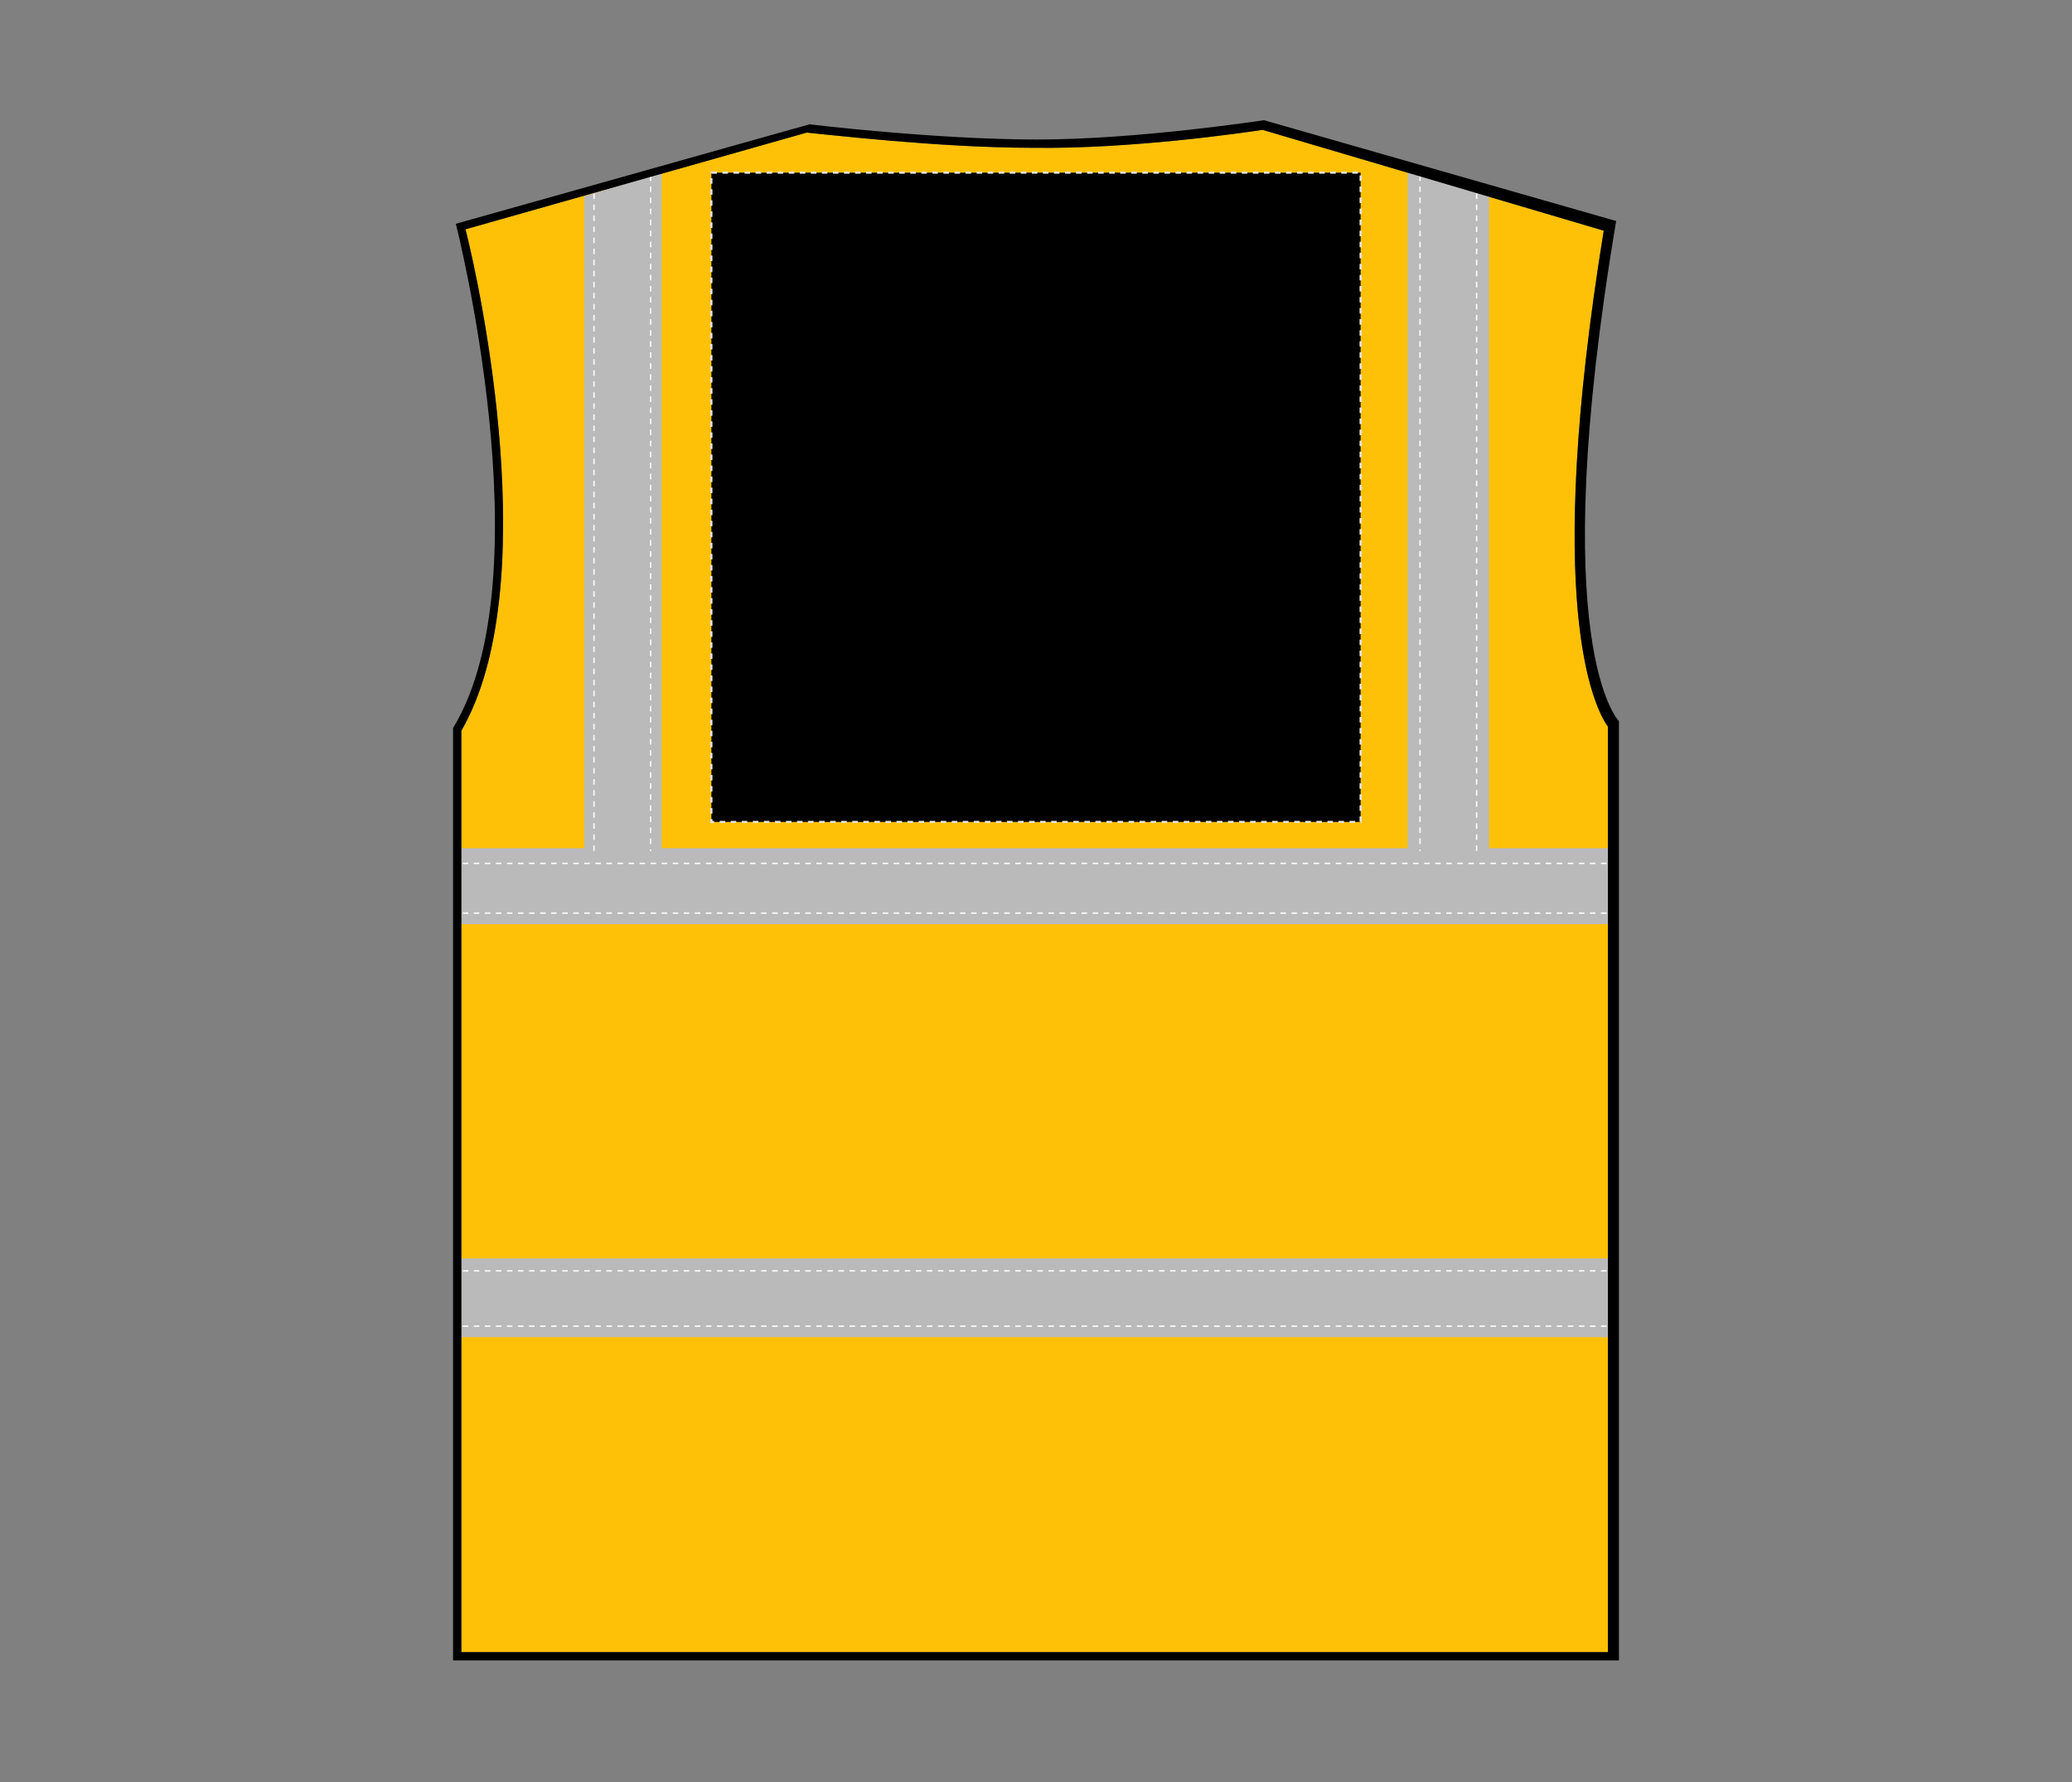 <?xml version="1.0" encoding="UTF-8"?>
<svg xmlns="http://www.w3.org/2000/svg" xmlns:xlink="http://www.w3.org/1999/xlink" version="1.1" id="Layer_1" x="0px" y="0px" viewBox="0 0 150 129" style="enable-background:new 0 0 150 129;" xml:space="preserve">
<rect x="0" y="0" width="150" height="129" fill="#808080" stroke="none"/>
<style type="text/css">
	.st0{fill:#FFC107;}
	.st1{fill:#BABABA;}
	.st2{fill:none;stroke:#FFFFFF;stroke-width:0.1;stroke-dasharray:0.4;}
	.st3{stroke:#E6E6E6;stroke-width:0.15;stroke-dasharray:0.4;}
</style>
<g id="hi-vis-vest-back-middle-garmentoutline">
	<path class="st0" d="M116.4,52.6v67h-83V52.9c6-10.4,1.4-32,0.3-36.3l24.7-7c1.2,0.1,9.5,1.1,16.4,1.1c7.1,0.1,15.3-1.1,16.6-1.3   l24.7,7.3C111.7,43.8,115.4,51.2,116.4,52.6z"></path>
	<g>
		<rect x="33.4" y="91.1" class="st1" width="83.2" height="5.7"></rect>
		<line class="st2" x1="33.5" y1="92" x2="117.1" y2="92"></line>
		<line class="st2" x1="33.5" y1="96" x2="117.1" y2="96"></line>
	</g>
	<g>
		<polygon class="st1" points="107.8,61.4 107.8,14.1 101.9,12.4 101.9,61.4 47.9,61.4 47.9,12.5 42.3,14.2 42.3,61.4 33.4,61.4     33.4,66.9 116.6,66.9 116.6,61.4   "></polygon>
		<line class="st2" x1="33.5" y1="62.5" x2="117.1" y2="62.5"></line>
		<line class="st2" x1="33.5" y1="66.1" x2="117.1" y2="66.1"></line>
		<line class="st2" x1="47.1" y1="12.7" x2="47.1" y2="61.6"></line>
		<line class="st2" x1="43" y1="14" x2="43" y2="61.8"></line>
		<line class="st2" x1="106.9" y1="14" x2="106.9" y2="61.9"></line>
		<line class="st2" x1="102.8" y1="12.7" x2="102.8" y2="61.6"></line>
	</g>
	<path d="M117,16L91.5,8.7c0,0-9.1,1.4-16.4,1.4C67.7,10.1,58.6,9,58.6,9L33,16.2c0,0,6.5,25.5-0.2,36.5v67.5h84.4v-68   C117.2,52.2,111.8,46.9,117,16z M116.4,119.6h-83V52.9c6-10.4,1.4-32,0.3-36.3l24.7-7c1.2,0.1,9.5,1.1,16.4,1.1   c7.1,0.1,15.3-1.1,16.6-1.3l24.7,7.3c-4.4,27.1-0.7,34.5,0.3,35.9C116.4,52.6,116.4,119.6,116.4,119.6z"></path>
</g>
<rect id="hi-vis-vest-back-garmentscreenbounds_00000011732211503206674210000001891152655538929547_" x="51.5" y="12.5" class="st3" width="47" height="47"></rect>
</svg>
